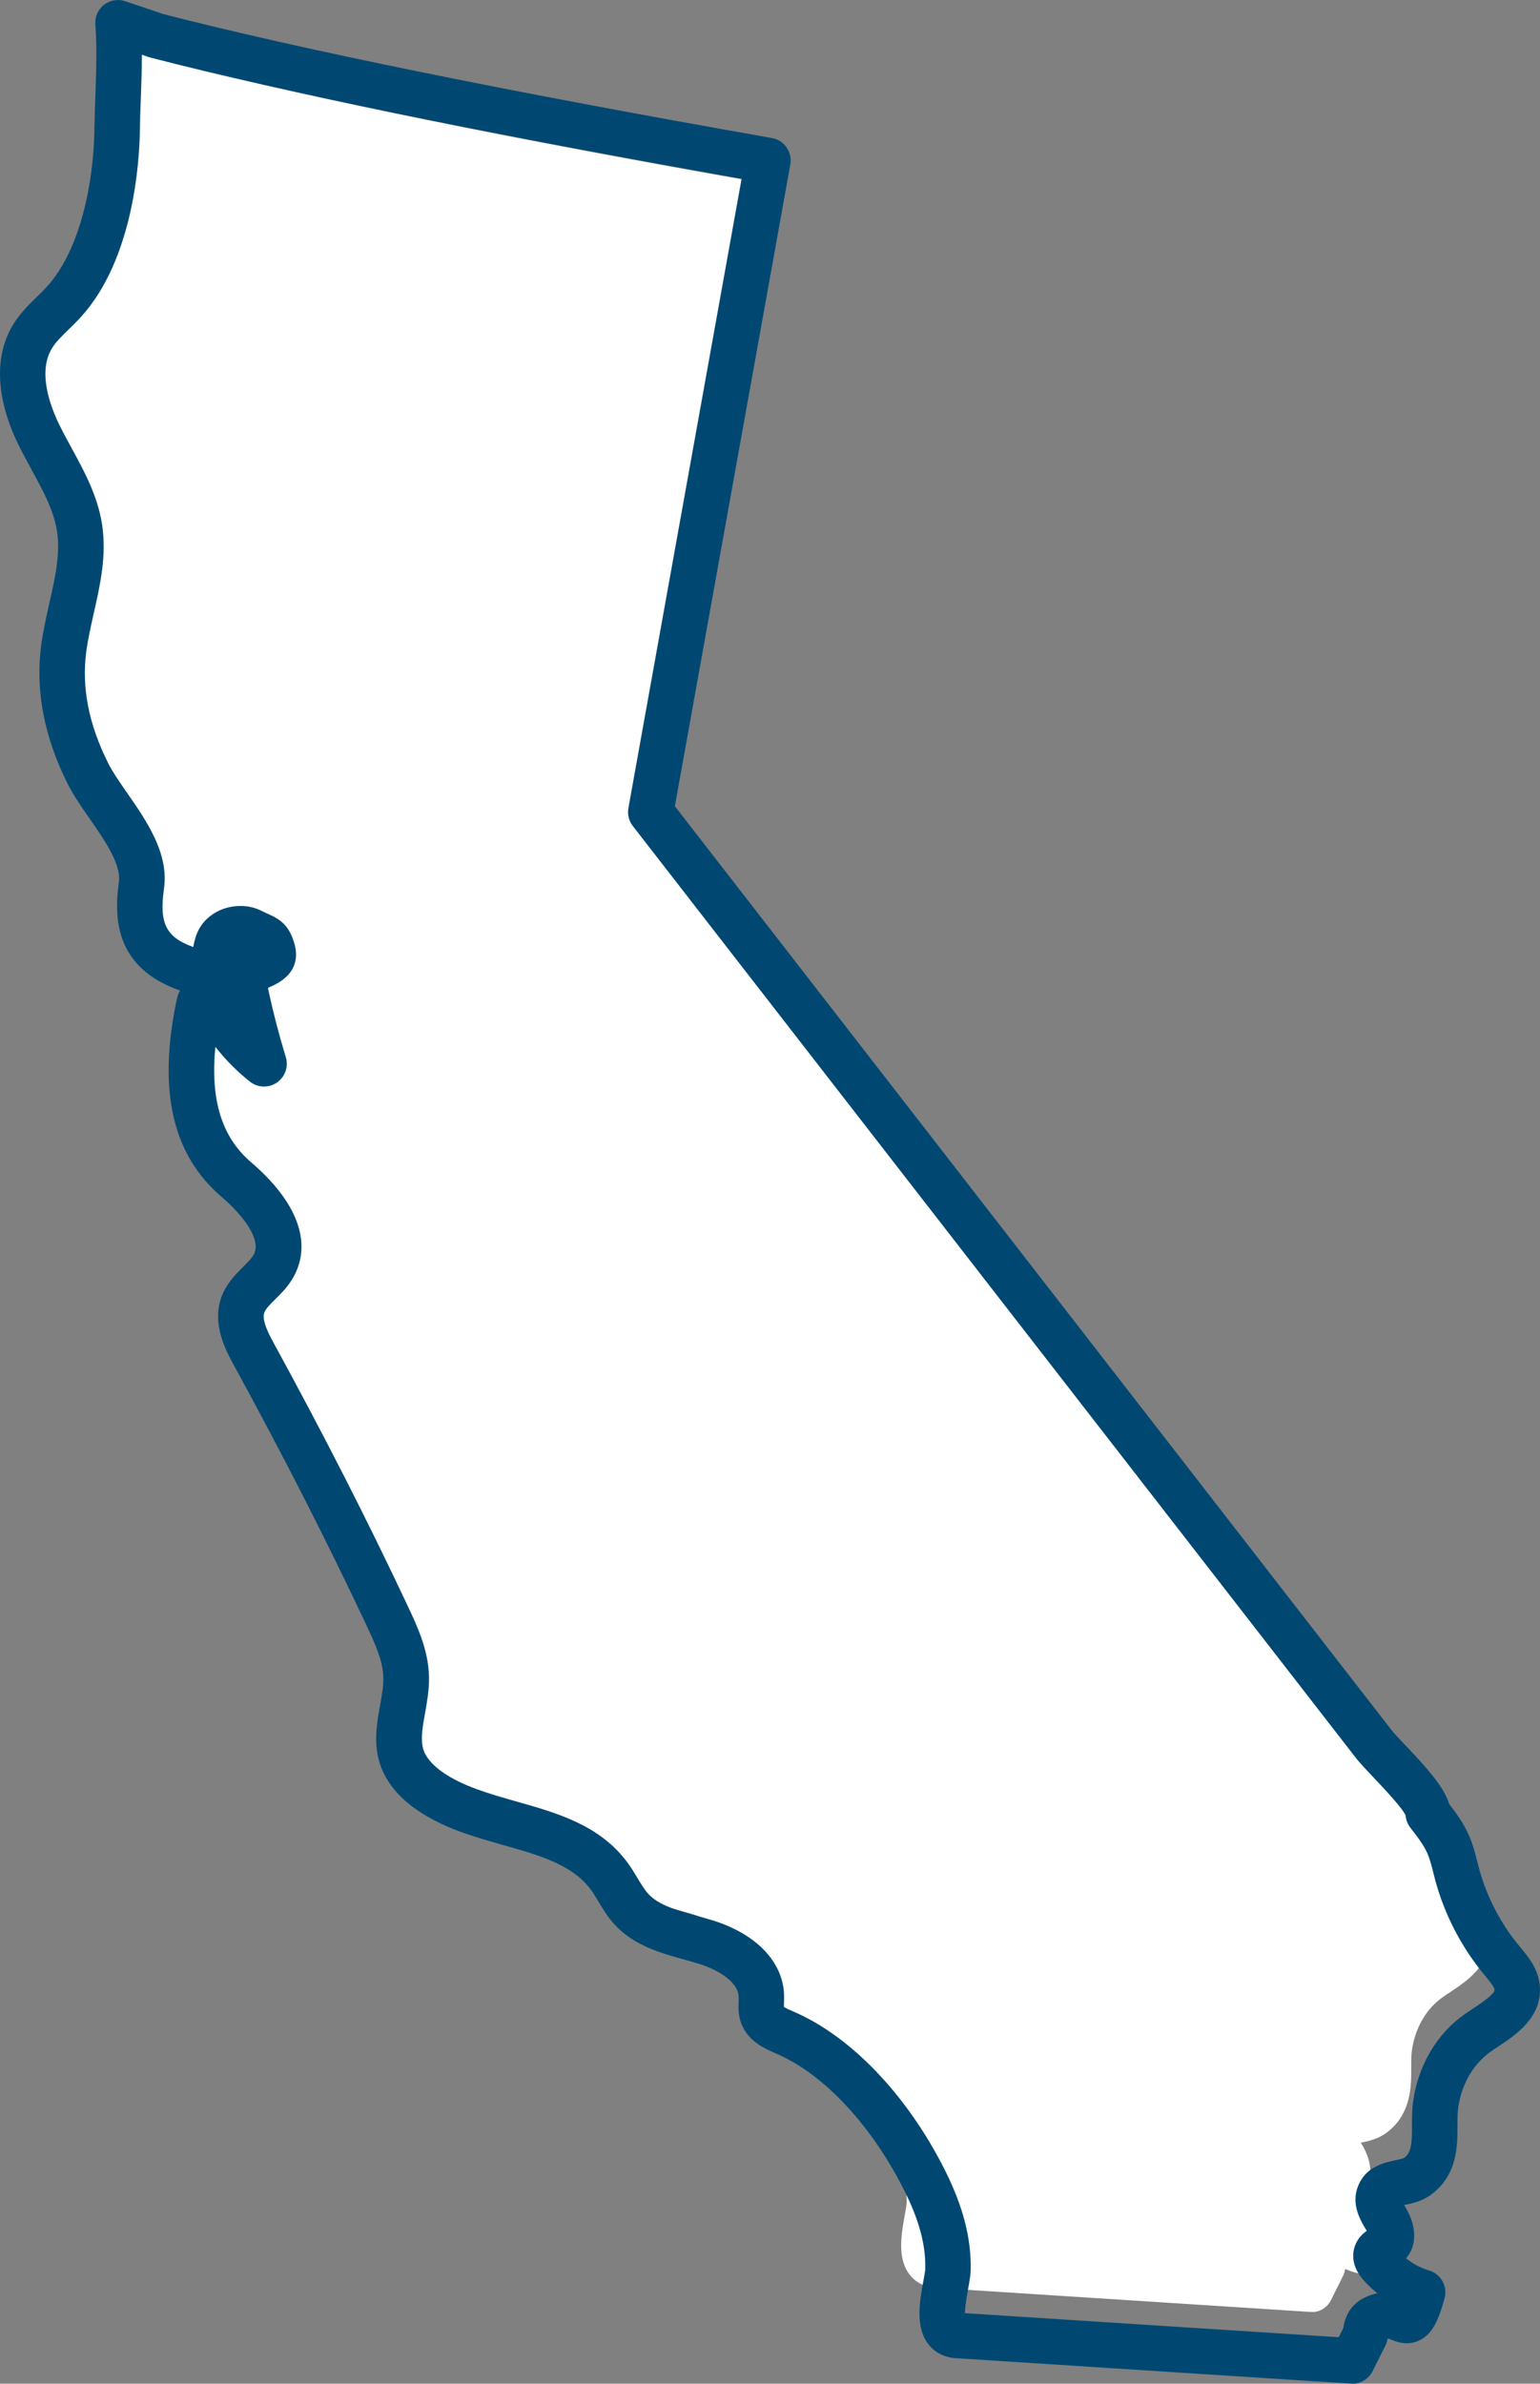 <?xml version="1.0" encoding="UTF-8"?><svg id="Layer_2" xmlns="http://www.w3.org/2000/svg" viewBox="0 0 175.39 271.33"><rect x="0" y="0" width="175.39" height="271.33" fill="#808080" stroke="none"/><defs><style>.cls-1{fill:#004872;}.cls-2{fill:#fff;}</style></defs><g id="Header_Banner"><g><path class="cls-2" d="M149.58,263.16c-.12,0-.24,.01-.36,0l-42.71-2.75c-1.18-.08-2.21-.6-2.9-1.48-1.46-1.87-.96-4.62-.56-6.82,.09-.5,.2-1.12,.21-1.34,.05-2.58-.67-5.28-2.28-8.48-3.54-7.03-8.68-12.53-13.76-14.71-1.29-.56-3.08-1.33-3.82-3.27-.36-.93-.32-1.81-.29-2.44,0-.16,.02-.32,0-.47-.05-1.54-2.18-2.88-4.27-3.53-.53-.16-1.07-.31-1.61-.46-2.54-.7-5.41-1.49-7.51-3.77-.75-.81-1.28-1.7-1.75-2.49-.26-.43-.51-.86-.81-1.26-1.99-2.72-5.62-3.74-9.46-4.83-3.22-.91-6.55-1.85-9.41-3.85-1.92-1.35-3.22-2.94-3.85-4.74-.14-.41-.25-.82-.32-1.24h0c-.34-1.87,0-3.68,.28-5.29,.19-1.05,.37-2.05,.35-2.94-.04-1.85-.95-3.78-1.83-5.65-4.3-9.14-8.99-18.33-14.33-28.08-.84-1.53-2.39-4.37-1.36-7.3,.52-1.48,1.54-2.49,2.36-3.3,.48-.48,.93-.92,1.15-1.33,.88-1.64-1.23-4.3-3.5-6.25-5.28-4.52-6.87-11.44-4.85-21.15,.05-.22,.14-.65,.38-1.1-7.03-2.46-7.14-7.85-6.6-11.72,.27-1.91-1.57-4.55-3.18-6.88-.9-1.29-1.75-2.52-2.36-3.74-2.52-5.03-3.48-10.03-2.86-14.85,.21-1.59,.56-3.13,.89-4.63,.62-2.74,1.21-5.33,.83-7.77-.35-2.24-1.51-4.37-2.74-6.63-.5-.91-.99-1.82-1.44-2.74-2.41-4.95-2.61-9.54-.57-12.91,.75-1.24,1.74-2.2,2.61-3.04,.37-.36,.73-.71,1.07-1.09,3.64-4,5.03-11.34,5.11-16.88,.02-1.24,.06-2.46,.11-3.67,.1-2.64,.19-5.14,0-7.75-.06-.82,.3-1.61,.95-2.12,.65-.5,1.5-.65,2.28-.38l4.09,1.38c14.74,3.8,36.89,8.31,65.73,13.38,.64,.11,1.21,.48,1.59,1.01s.52,1.2,.4,1.84l-12.46,69.26,72.33,93.19c1.69,2.18,3.38,4.37,5.08,6.55,.32,.4,.88,.99,1.51,1.66,2.36,2.5,4.14,4.48,4.7,6.31,.76,.98,1.56,2.09,2.13,3.38,.42,.97,.67,1.96,.9,2.83l.2,.77c.82,3.03,2.32,5.91,4.32,8.32l.15,.18c.82,.98,1.93,2.31,2.08,4.16,.27,3.37-2.59,5.26-4.48,6.51-.29,.19-.58,.38-.85,.58-1.87,1.32-3.14,3.52-3.49,6.06-.08,.54-.07,1.19-.07,1.89,0,2.25,0,5.33-2.8,7.45-.96,.72-2.03,.96-2.89,1.14-.02,0-.04,0-.06,.01,.04,.07,.08,.13,.12,.19,1.27,2.07,1.28,4.18,.09,5.56,.74,.6,1.58,1.05,2.47,1.3,1.29,.38,2.03,1.72,1.68,3.01-.65,2.35-1.3,3.85-2.7,4.53-1.31,.65-2.52,.15-3.1-.09-.15-.06-.25-.1-.33-.13-.05,.26-.13,.54-.22,.73l-1.41,2.83c-.39,.77-1.15,1.28-1.99,1.35Zm3.22-4.84h0s0,0,0,0Z"/><path class="cls-1" d="M154.22,271.32c-.12,.01-.25,.01-.38,0l-45.04-2.9c-1.24-.08-2.33-.64-3.05-1.56-1.54-1.97-1.02-4.87-.59-7.2,.09-.53,.22-1.18,.22-1.42,.06-2.73-.71-5.57-2.41-8.94-3.73-7.41-9.15-13.21-14.51-15.52-1.36-.59-3.25-1.4-4.03-3.44-.38-.98-.34-1.9-.31-2.58,0-.17,.02-.33,0-.5-.05-1.63-2.3-3.04-4.5-3.72-.56-.17-1.12-.33-1.7-.49-2.67-.74-5.71-1.58-7.92-3.98-.79-.86-1.35-1.8-1.85-2.63-.27-.45-.54-.91-.85-1.33-2.1-2.87-5.93-3.95-9.98-5.09-3.4-.96-6.91-1.95-9.93-4.07-2.03-1.42-3.39-3.11-4.06-5-.15-.43-.26-.87-.34-1.31h0c-.35-1.97,0-3.89,.3-5.57,.2-1.11,.39-2.16,.37-3.1-.04-1.95-1-3.99-1.92-5.96-4.54-9.64-9.48-19.33-15.11-29.62-.88-1.61-2.52-4.61-1.43-7.7,.55-1.56,1.63-2.63,2.49-3.49,.5-.5,.98-.97,1.21-1.4,.93-1.73-1.3-4.54-3.69-6.59-5.57-4.77-7.24-12.06-5.11-22.3,.05-.24,.14-.68,.4-1.16-7.42-2.6-7.53-8.28-6.96-12.36,.28-2.01-1.65-4.8-3.36-7.25-.95-1.36-1.84-2.65-2.49-3.95-2.66-5.31-3.67-10.58-3.01-15.66,.22-1.67,.59-3.31,.94-4.88,.66-2.89,1.27-5.62,.87-8.19-.37-2.36-1.59-4.61-2.89-6.99-.52-.96-1.05-1.92-1.52-2.89-2.55-5.22-2.76-10.06-.6-13.61,.79-1.3,1.83-2.31,2.75-3.21,.39-.37,.77-.75,1.13-1.15,3.84-4.22,5.3-11.96,5.39-17.8,.02-1.31,.07-2.59,.11-3.87,.1-2.79,.2-5.42,0-8.18-.06-.86,.31-1.7,1-2.23C12.55,.01,13.45-.14,14.27,.14l4.32,1.46c15.55,4,38.91,8.76,69.32,14.11,.68,.12,1.28,.5,1.67,1.07s.55,1.26,.43,1.94l-13.15,73.05,76.28,98.28c1.78,2.3,3.57,4.6,5.36,6.9,.33,.43,.93,1.04,1.6,1.75,2.49,2.63,4.37,4.73,4.95,6.65,.8,1.04,1.65,2.2,2.25,3.57,.45,1.02,.71,2.07,.95,2.98l.21,.82c.87,3.2,2.45,6.23,4.56,8.78l.16,.19c.86,1.03,2.04,2.44,2.19,4.39,.28,3.55-2.73,5.54-4.72,6.86-.31,.2-.61,.41-.9,.61-1.97,1.39-3.31,3.72-3.68,6.39-.08,.57-.08,1.26-.08,1.99,0,2.37,0,5.62-2.96,7.85-1.01,.76-2.14,1.01-3.04,1.2-.02,0-.04,0-.07,.02,.04,.07,.09,.14,.12,.2,1.34,2.19,1.35,4.41,.1,5.86,.78,.63,1.67,1.1,2.61,1.38,1.36,.4,2.14,1.81,1.77,3.17-.68,2.48-1.37,4.06-2.85,4.78-1.39,.68-2.66,.16-3.27-.09-.16-.06-.27-.11-.35-.14-.05,.28-.14,.57-.24,.77l-1.49,2.98c-.41,.81-1.21,1.35-2.1,1.42Zm3.4-5.1h0s0,0,0,0Zm-47.73-2.92l42.58,2.74,.51-1.03c.32-2.16,1.62-3.1,2.41-3.47,.52-.25,1-.41,1.46-.5-.58-.48-1.13-1-1.62-1.57-1.39-1.61-1.18-3.06-.93-3.79,.3-.87,.87-1.41,1.36-1.75-.73-1.19-1.82-3.01-.99-5.1,.87-2.2,2.97-2.66,4.23-2.93,.35-.08,.88-.19,1.03-.28,.8-.61,.89-1.6,.88-3.7,0-.88,0-1.78,.13-2.71,.57-4.09,2.69-7.7,5.83-9.91,.33-.23,.67-.46,1.02-.69,.86-.57,2.46-1.63,2.42-2.14-.02-.31-.61-1.01-1-1.48l-.17-.21c-2.58-3.11-4.51-6.82-5.57-10.72l-.23-.9c-.2-.8-.4-1.55-.67-2.19-.43-.97-1.16-1.92-1.94-2.92-.31-.4-.5-.88-.54-1.38-.26-.76-2.7-3.34-3.74-4.43-.81-.86-1.52-1.61-1.92-2.13-1.79-2.3-3.58-4.61-5.37-6.92L72.07,94.02c-.45-.58-.63-1.32-.5-2.05l12.89-71.62C55.16,15.16,32.54,10.53,17.19,6.57c-.06-.02-.19-.05-.25-.07l-.78-.27c0,1.67-.06,3.3-.12,4.91-.05,1.24-.09,2.49-.11,3.76-.05,3.29-.67,14.56-6.74,21.21-.43,.47-.89,.92-1.35,1.37-.76,.74-1.49,1.44-1.93,2.18-1.64,2.7-.18,6.58,.83,8.66,.44,.9,.93,1.79,1.41,2.68,1.46,2.67,2.96,5.42,3.47,8.67,.55,3.55-.21,6.9-.94,10.13-.34,1.53-.67,2.97-.86,4.41-.53,4.1,.29,8.25,2.51,12.68,.48,.96,1.27,2.1,2.11,3.31,2.25,3.24,4.8,6.9,4.24,10.92-.56,3.96,.19,5.54,3.33,6.68,.08-.48,.21-1.07,.49-1.71,.77-1.73,2.61-2.9,4.68-2.96,1.4-.05,2.22,.36,2.88,.68,.13,.07,.28,.14,.45,.21,1.5,.66,2.37,1.34,2.97,3.22,.5,1.56,.45,3.7-2.61,5.05-.1,.04-.23,.1-.34,.15,0,.09,.03,.21,.06,.38,.55,2.53,1.21,5.06,1.96,7.51,.33,1.08-.08,2.26-1.02,2.9-.94,.64-2.18,.59-3.07-.11-1.45-1.15-2.78-2.49-3.93-3.96-.59,6.06,.73,10.28,4.06,13.13,5.23,4.48,6.97,9.09,4.89,12.97-.59,1.11-1.41,1.91-2.12,2.62-.57,.56-1.1,1.09-1.26,1.54-.32,.91,.6,2.59,1.09,3.49,5.68,10.39,10.67,20.16,15.25,29.9,1.05,2.23,2.36,5,2.42,8.06,.03,1.46-.22,2.81-.45,4.13-.25,1.38-.48,2.69-.29,3.74,0,0,0,0,0,0,.03,.17,.07,.34,.13,.5,.37,1.06,1.37,1.93,2.14,2.47,2.3,1.61,5.25,2.44,8.36,3.33,4.72,1.33,9.6,2.71,12.75,7.02,.4,.55,.76,1.13,1.11,1.72,.41,.68,.79,1.32,1.22,1.79,1.21,1.31,3.28,1.88,5.48,2.49,.62,.17,1.24,.34,1.85,.53,4.97,1.54,8.02,4.72,8.14,8.5,.01,.29,0,.59-.01,.89,0,.15-.02,.33-.01,.46,.24,.17,.77,.4,1.11,.54,6.55,2.82,12.94,9.53,17.2,17.99,2.09,4.16,3.03,7.78,2.96,11.38-.01,.65-.15,1.39-.3,2.24-.12,.68-.35,1.93-.36,2.72Z"/></g></g></svg>